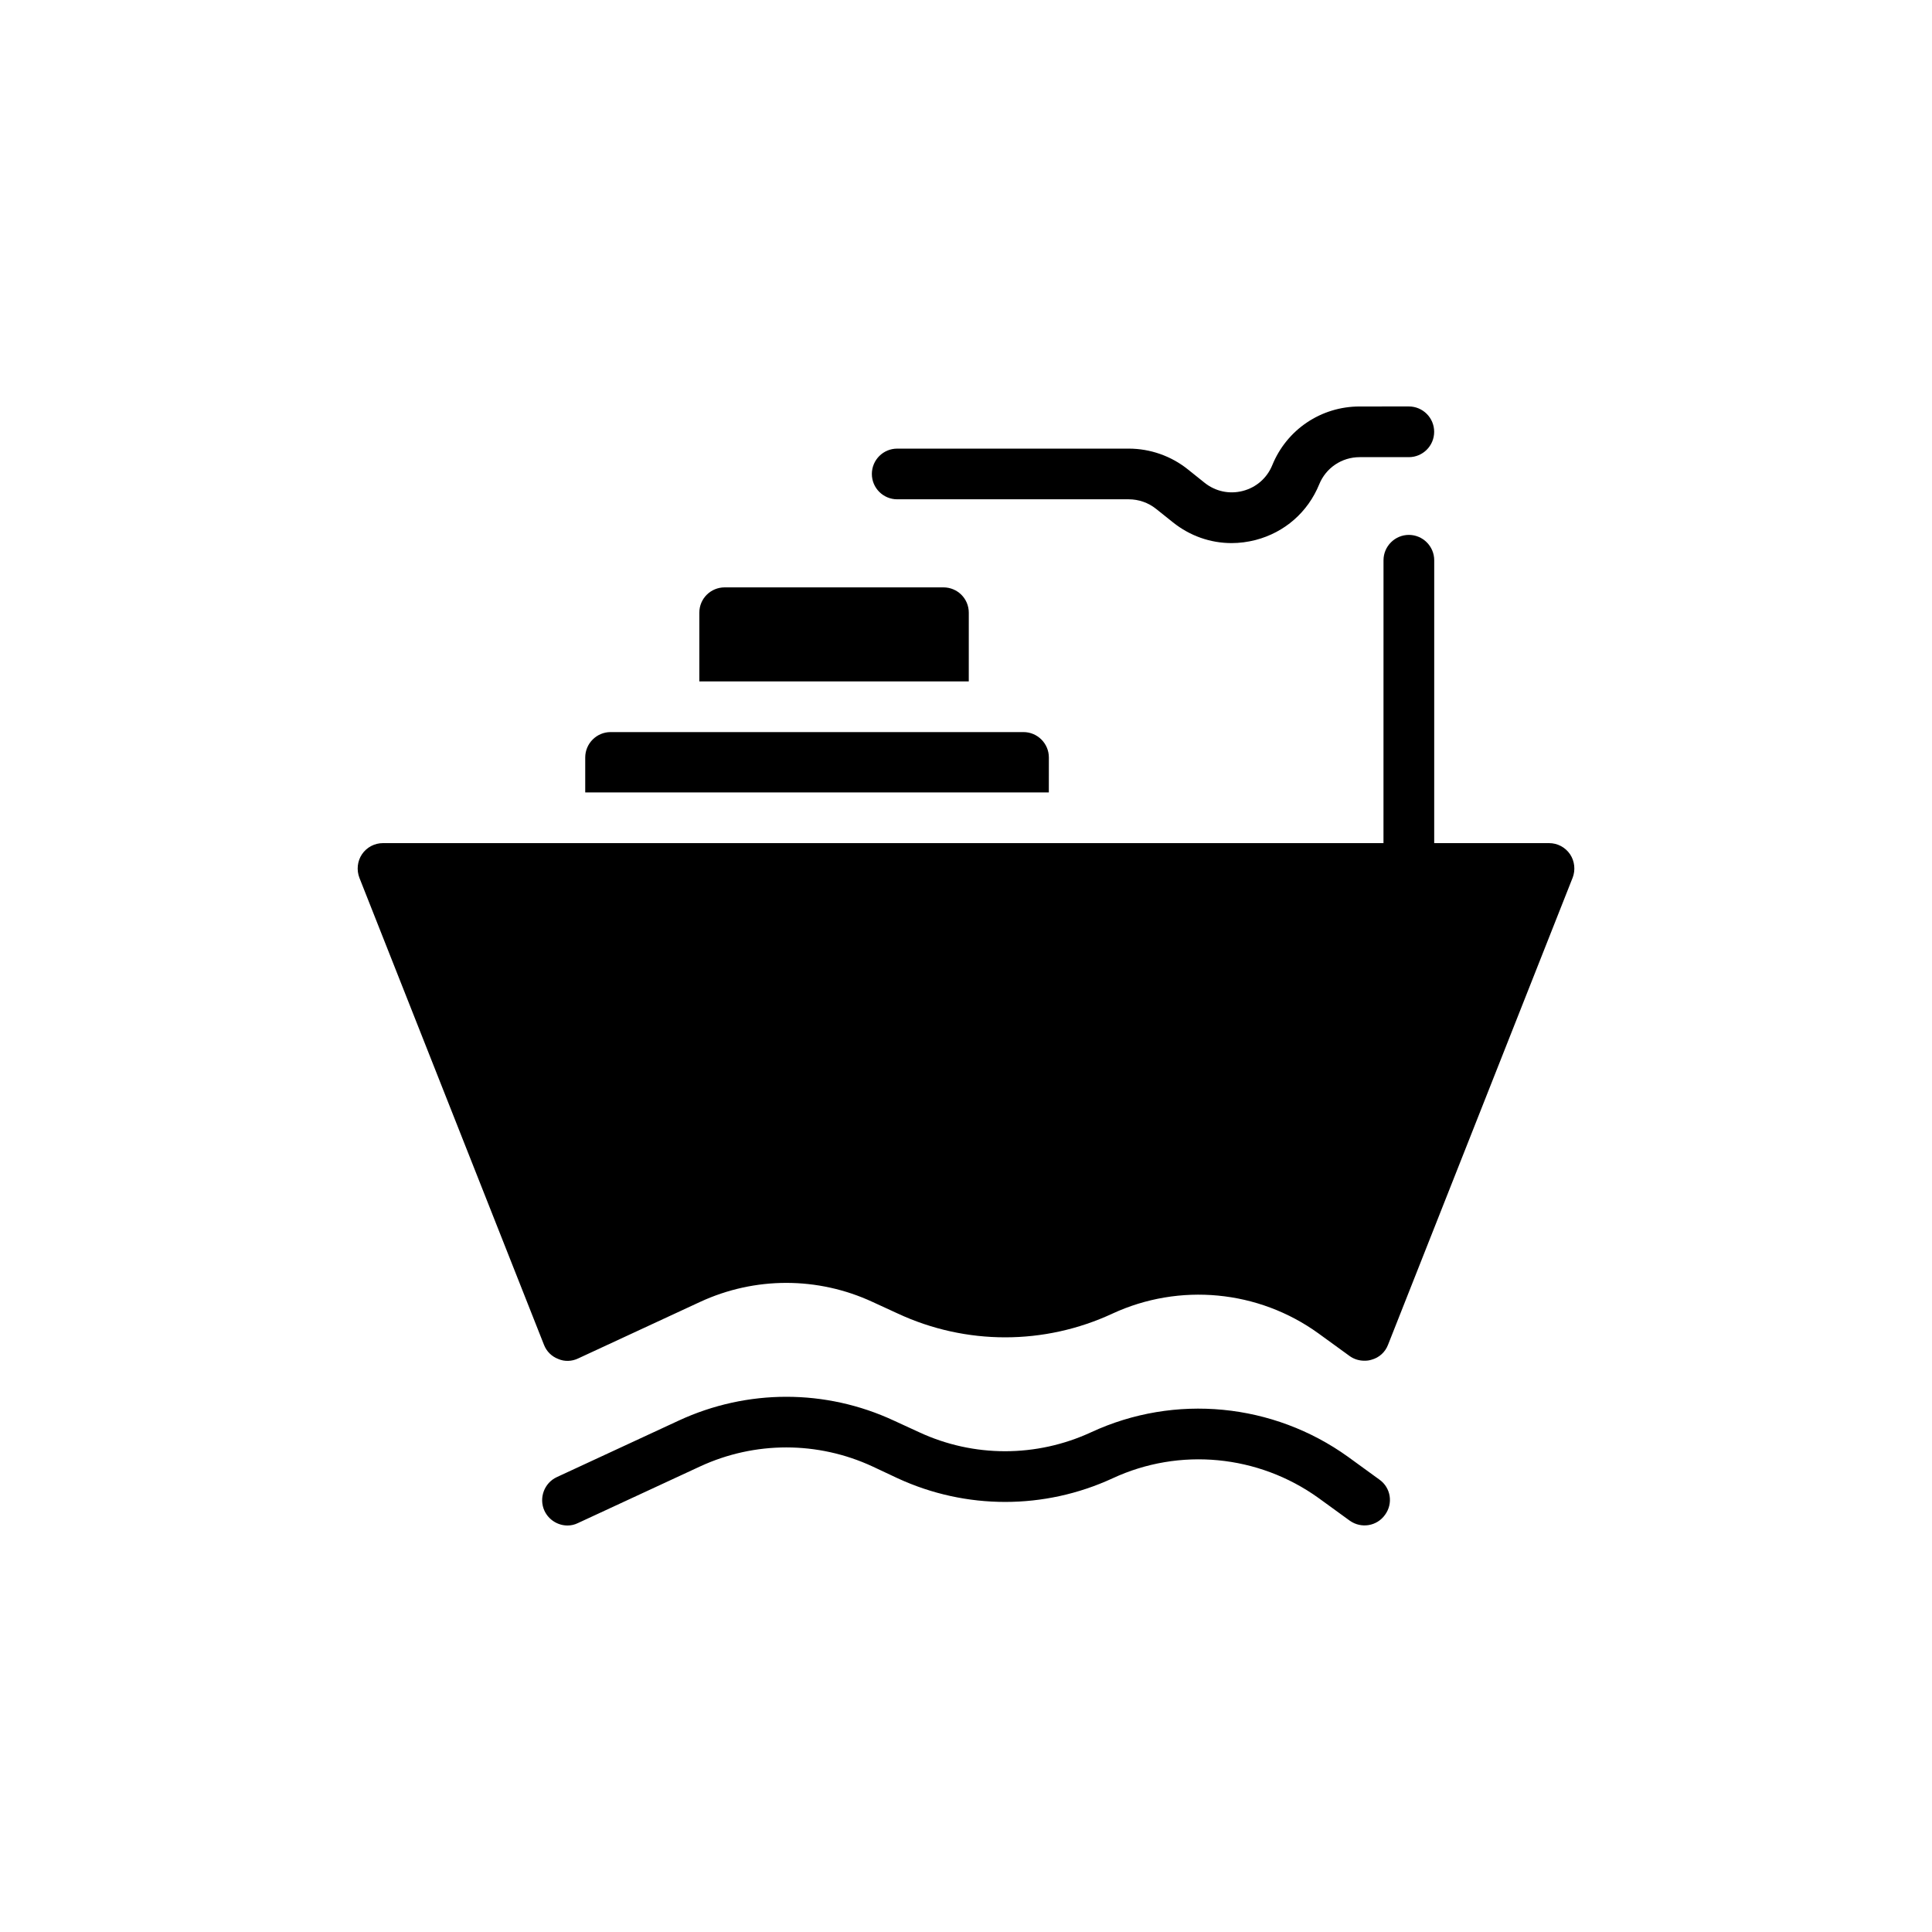 <?xml version="1.0" encoding="UTF-8"?>
<!-- Uploaded to: SVG Repo, www.svgrepo.com, Generator: SVG Repo Mixer Tools -->
<svg fill="#000000" width="800px" height="800px" version="1.1" viewBox="144 144 512 512" xmlns="http://www.w3.org/2000/svg">
 <g>
  <path d="m511.04 545.45c-2.148 3.023-6.312 3.695-9.336 1.547l-8.328-6.047c-15.922-11.418-36.812-13.434-54.547-5.172-18.07 8.332-38.828 8.332-56.898 0l-6.719-3.156c-14.508-6.719-31.168-6.719-45.68 0l-32.312 14.98c-0.941 0.469-1.883 0.672-2.82 0.672-2.551 0-4.973-1.477-6.113-3.898-1.543-3.359-0.066-7.391 3.293-8.934l32.312-14.98c18.137-8.398 38.895-8.398 56.965 0l6.719 3.09c14.441 6.719 31.102 6.719 45.613 0 22.168-10.277 48.23-7.727 68.047 6.516l8.328 6.047c3.019 2.148 3.691 6.316 1.477 9.336z"/>
  <path d="m381.77 276.32h61.371c2.617 0 5.188 0.898 7.227 2.531l4.469 3.57c4.512 3.613 9.953 5.504 15.539 5.504 2.117 0 4.25-0.277 6.367-0.82 7.707-2.008 13.855-7.379 16.867-14.762 1.777-4.367 5.984-7.191 10.707-7.191h13.031c3.711 0 6.719-3.004 6.719-6.719s-3.008-6.719-6.719-6.719l-13.035 0.008c-10.207 0-19.297 6.106-23.148 15.555-1.391 3.41-4.234 5.898-7.801 6.824-3.57 0.926-7.254 0.137-10.137-2.164l-4.469-3.574c-4.414-3.527-9.957-5.473-15.617-5.473h-61.371c-3.711 0-6.719 3.004-6.719 6.719 0 3.707 3.008 6.711 6.719 6.711z"/>
  <path d="m400.74 306.38c0-3.762-3.023-6.719-6.719-6.719h-57.973c-3.695 0-6.719 2.957-6.719 6.719v18.203h71.406z"/>
  <path d="m421.96 344.73c0-3.695-3.023-6.719-6.719-6.719h-109.43c-3.695 0-6.719 3.023-6.719 6.719v9.27h122.86z"/>
  <path d="m560.75 376.64-48.902 123.73c-0.738 1.949-2.352 3.426-4.367 3.965-0.605 0.203-1.211 0.27-1.879 0.27-1.41 0-2.754-0.402-3.894-1.211l-8.328-6.047c-15.922-11.488-36.812-13.434-54.547-5.238-18.07 8.398-38.828 8.398-56.898 0l-6.719-3.09c-14.508-6.719-31.168-6.719-45.68 0l-32.312 14.98c-1.68 0.809-3.629 0.875-5.309 0.133-1.746-0.672-3.09-2.016-3.762-3.762l-48.902-123.73c-0.805-2.082-0.539-4.434 0.672-6.246 1.277-1.883 3.359-2.957 5.574-2.957h265.14l0.008-74.965c0-3.695 3.023-6.719 6.719-6.719 3.695 0 6.719 3.023 6.719 6.719l-0.004 74.965h30.43c2.219 0 4.301 1.074 5.574 2.957 1.211 1.812 1.48 4.164 0.672 6.246z"/>
 </g>
</svg>